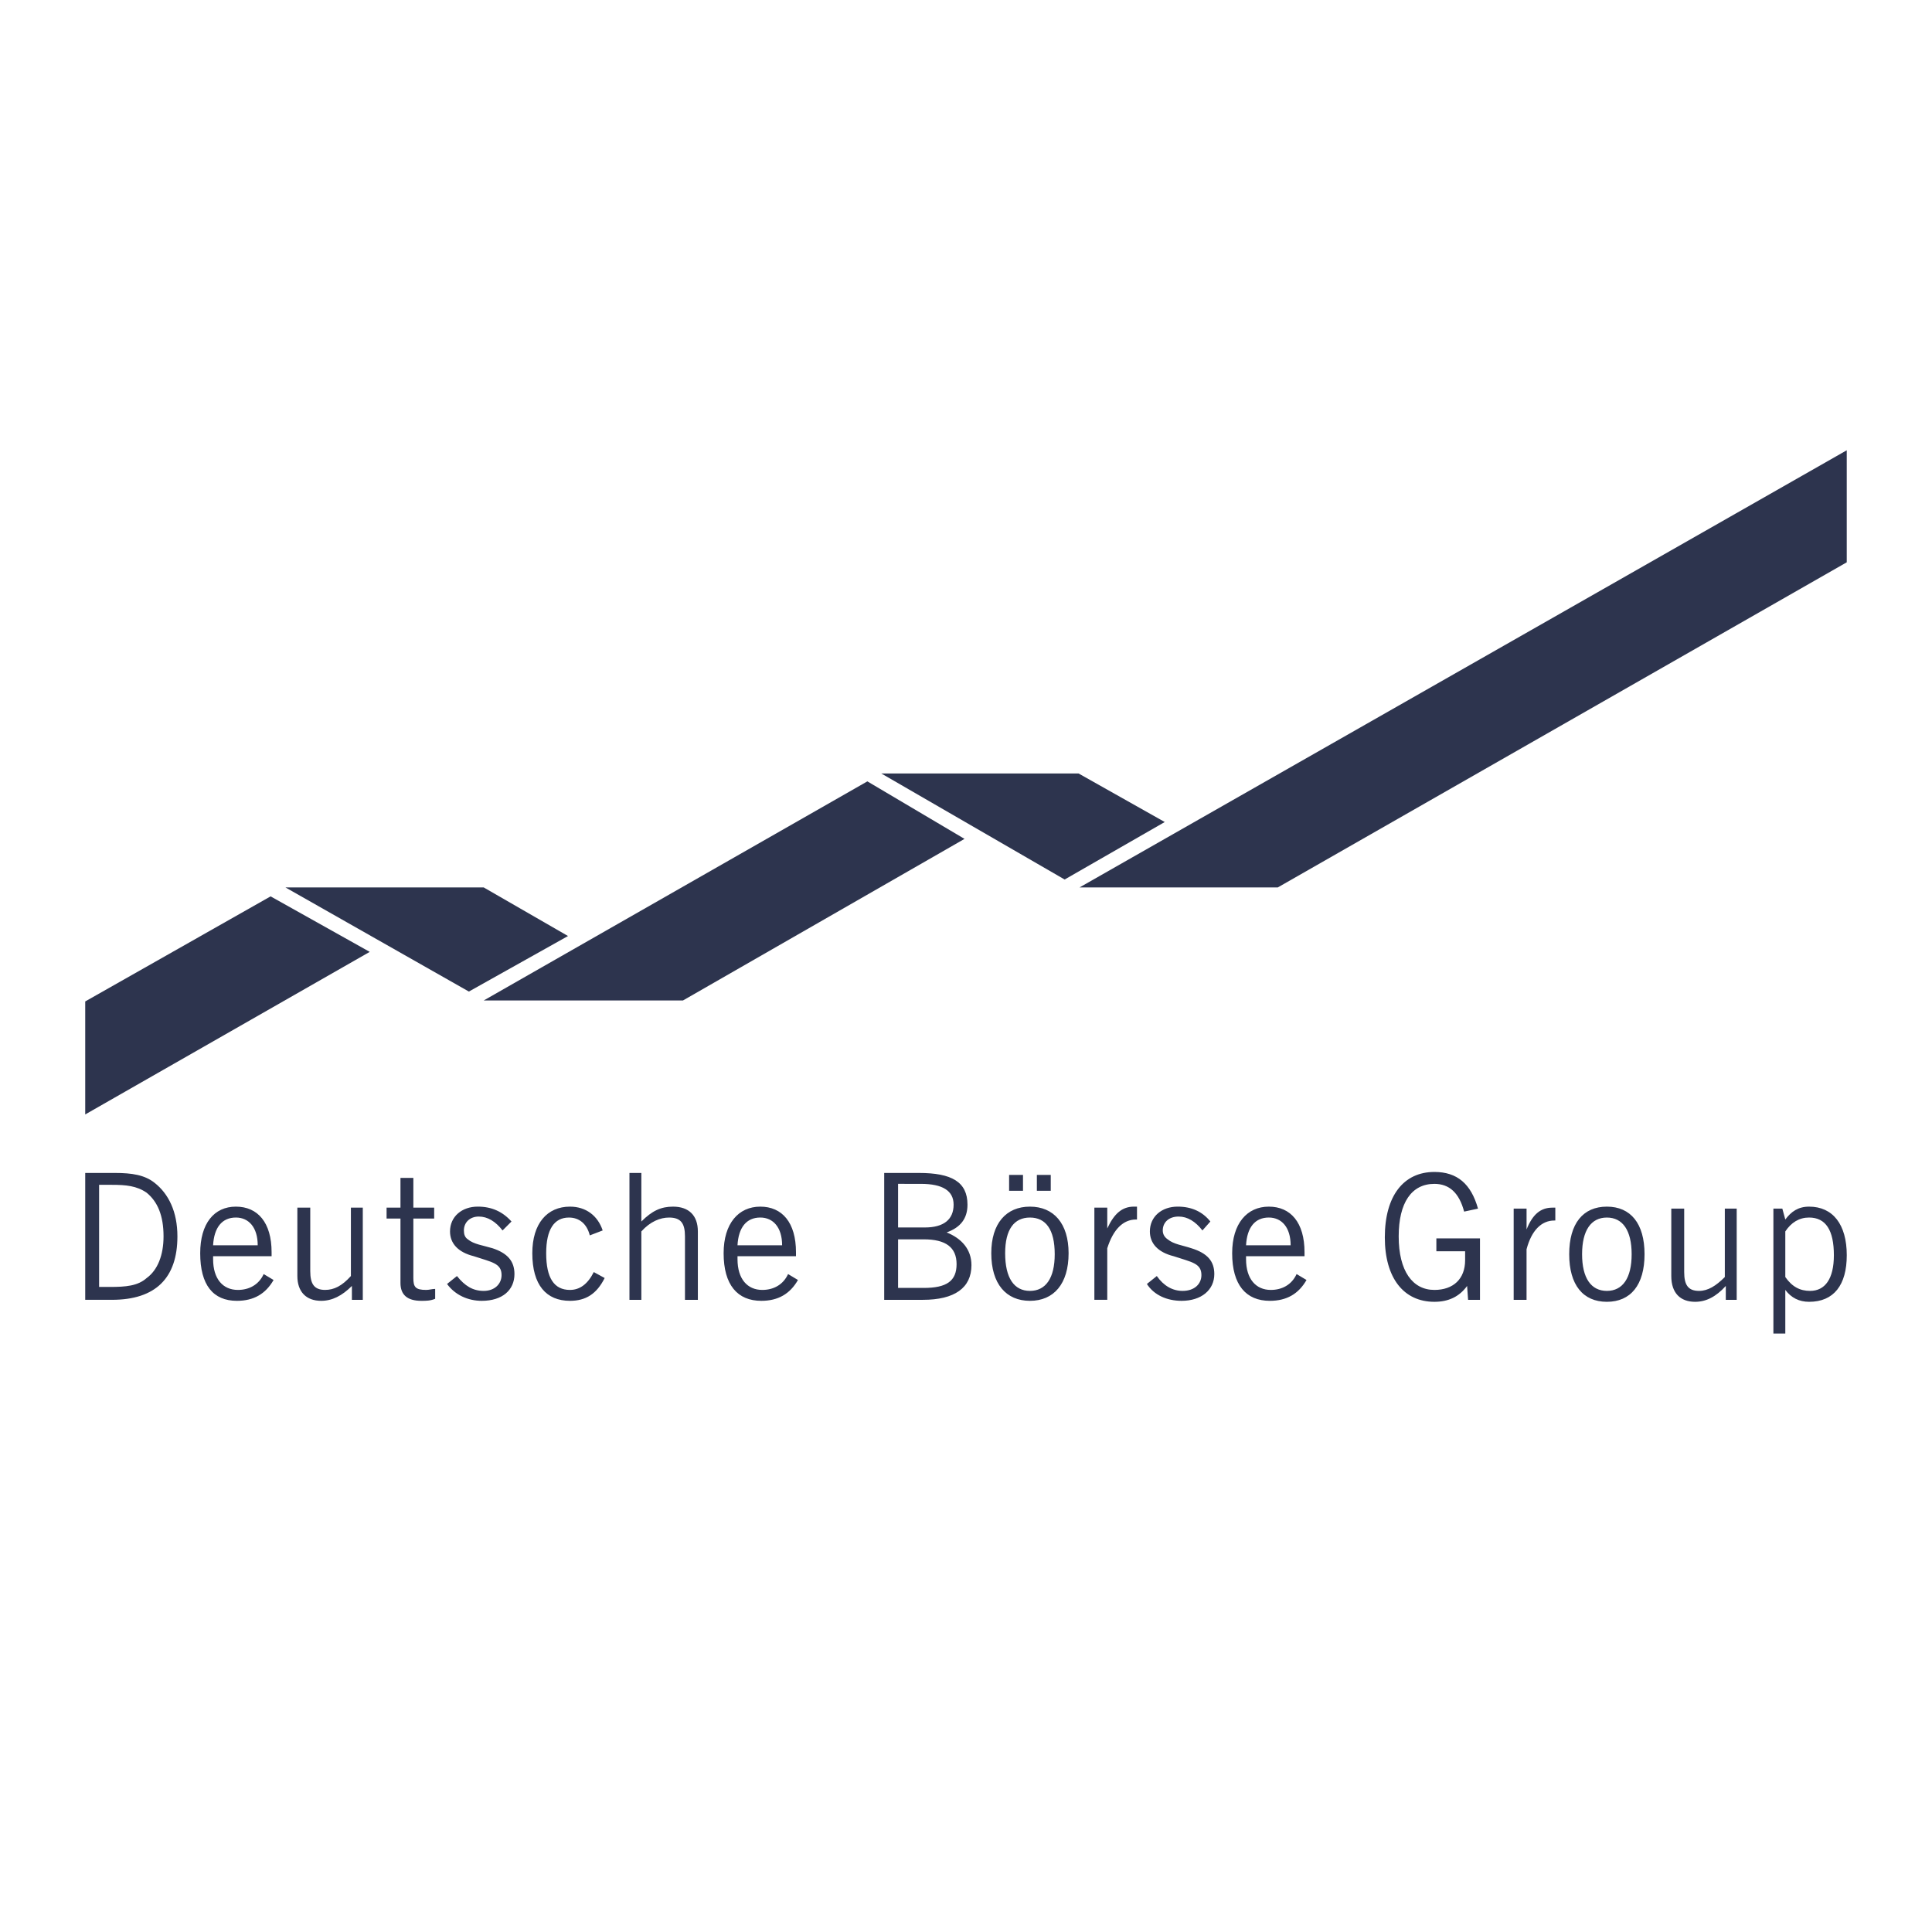 <svg width="128" height="128" viewBox="0 0 128 128" fill="none" xmlns="http://www.w3.org/2000/svg">
<path fill-rule="evenodd" clip-rule="evenodd" d="M97.265 86.117H98.053V82.046H95.163V82.899H97.068V83.49C97.068 84.738 96.279 85.461 95.032 85.461C93.587 85.461 92.667 84.213 92.667 81.913C92.667 79.681 93.52 78.434 95.032 78.434C96.016 78.434 96.674 79.024 97.002 80.272L97.922 80.075C97.462 78.434 96.542 77.645 95.032 77.645C92.996 77.645 91.748 79.221 91.748 81.98C91.748 84.672 92.996 86.248 95.032 86.248C95.952 86.248 96.674 85.92 97.199 85.198L97.265 86.117ZM100.285 86.117H101.138V82.768C101.466 81.52 102.124 80.863 102.978 80.863H103.044V80.01H102.847C102.058 80.01 101.533 80.468 101.139 81.454V80.075H100.285V86.117ZM103.964 83.096C103.964 85.132 104.883 86.248 106.459 86.248C108.035 86.248 108.955 85.132 108.955 83.096C108.955 81.06 108.035 79.943 106.459 79.943C104.883 79.943 103.964 81.059 103.964 83.096ZM104.817 83.096C104.817 81.52 105.409 80.666 106.459 80.666C107.51 80.666 108.101 81.52 108.101 83.096C108.101 84.672 107.51 85.525 106.459 85.525C105.409 85.525 104.817 84.672 104.817 83.096ZM115.061 80.074H114.274V84.607C113.682 85.197 113.157 85.525 112.566 85.525C111.843 85.525 111.582 85.132 111.582 84.277V80.074H110.727V84.541C110.727 85.658 111.319 86.248 112.304 86.248C113.027 86.248 113.683 85.92 114.339 85.197V86.117H115.061V80.074ZM117.492 88.35H118.281V85.46C118.674 85.985 119.201 86.248 119.857 86.248C121.499 86.248 122.353 85.132 122.353 83.162C122.353 81.126 121.433 79.943 119.857 79.943C119.135 79.943 118.674 80.271 118.281 80.796L118.084 80.074H117.492V88.35ZM118.281 84.607V81.585C118.674 80.993 119.2 80.665 119.856 80.665C120.973 80.665 121.499 81.52 121.499 83.162C121.499 84.738 120.907 85.525 119.923 85.525C119.265 85.525 118.739 85.263 118.281 84.607ZM5.646 77.711H7.617C8.733 77.711 9.587 77.841 10.244 78.367C11.163 79.089 11.754 80.27 11.754 81.913C11.754 84.671 10.309 86.116 7.42 86.116H5.646V77.711ZM6.566 78.498V85.263H7.289C8.34 85.263 9.127 85.197 9.719 84.672C10.442 84.147 10.835 83.162 10.835 81.913C10.835 80.535 10.442 79.615 9.719 79.023C9.062 78.565 8.34 78.498 7.42 78.498H6.566ZM18.125 84.803C17.599 85.722 16.811 86.183 15.695 86.183C14.118 86.183 13.264 85.132 13.264 83.03C13.264 81.059 14.184 79.943 15.629 79.943C17.074 79.943 17.994 80.994 17.994 82.965V83.228H14.119V83.425C14.119 84.739 14.776 85.461 15.761 85.461C16.484 85.461 17.141 85.133 17.469 84.41L18.125 84.803ZM17.074 82.504C17.074 81.323 16.483 80.665 15.629 80.665C14.71 80.665 14.184 81.322 14.118 82.504H17.074ZM24.036 86.117H23.314V85.197C22.657 85.855 21.999 86.183 21.278 86.183C20.293 86.183 19.701 85.591 19.701 84.54V80.009H20.555V84.212C20.555 85.066 20.818 85.46 21.54 85.46C22.132 85.46 22.657 85.197 23.248 84.54V80.009H24.036V86.117ZM28.831 86.05C28.502 86.183 28.239 86.183 27.911 86.183C26.991 86.183 26.532 85.788 26.532 85V80.731H25.612V80.009H26.532V78.039H27.386V80.009H28.765V80.731H27.386V84.672C27.386 85.263 27.517 85.461 28.239 85.461C28.436 85.461 28.633 85.394 28.831 85.394V86.05ZM30.275 84.541C30.801 85.197 31.326 85.525 32.048 85.525C32.77 85.525 33.23 85.066 33.23 84.475C33.23 83.687 32.573 83.621 31.391 83.227C30.34 82.965 29.815 82.374 29.815 81.585C29.815 80.6 30.603 79.942 31.653 79.942C32.573 79.942 33.296 80.27 33.887 80.928L33.296 81.52C32.836 80.928 32.31 80.6 31.719 80.6C31.128 80.6 30.734 80.993 30.734 81.52C30.734 81.782 30.8 81.978 30.997 82.11C31.391 82.438 31.982 82.504 32.639 82.702C33.624 83.03 34.084 83.555 34.084 84.409C34.084 85.46 33.296 86.183 31.916 86.183C30.997 86.183 30.143 85.788 29.618 85.066L30.275 84.541ZM37.762 86.183C36.186 86.183 35.267 85.132 35.267 83.03C35.267 81.059 36.252 79.943 37.762 79.943C38.813 79.943 39.602 80.535 39.929 81.52L39.075 81.848C38.879 81.059 38.354 80.666 37.696 80.666C36.712 80.666 36.186 81.454 36.186 83.03C36.186 84.672 36.712 85.461 37.762 85.461C38.419 85.461 38.944 85.066 39.339 84.278L40.061 84.672C39.535 85.722 38.813 86.183 37.762 86.183ZM41.703 77.711H42.491V80.929C43.213 80.206 43.804 79.943 44.593 79.943C45.643 79.943 46.235 80.535 46.235 81.585V86.117H45.381V81.913C45.381 81.06 45.118 80.666 44.33 80.666C43.739 80.666 43.082 80.929 42.491 81.585V86.117H41.703V77.711ZM52.867 84.803C52.341 85.722 51.554 86.183 50.438 86.183C48.861 86.183 47.942 85.132 47.942 83.03C47.942 81.059 48.927 79.943 50.372 79.943C51.817 79.943 52.736 80.994 52.736 82.965V83.228H48.862V83.425C48.862 84.739 49.518 85.461 50.504 85.461C51.226 85.461 51.883 85.133 52.212 84.41L52.867 84.803ZM51.817 82.504C51.817 81.323 51.226 80.665 50.372 80.665C49.452 80.665 48.927 81.322 48.861 82.504H51.817ZM58.581 77.711H60.88C63.047 77.711 64.098 78.301 64.098 79.812C64.098 80.731 63.638 81.322 62.718 81.651C63.704 82.046 64.361 82.768 64.361 83.819C64.361 85.328 63.244 86.117 61.142 86.117H58.581L58.581 77.711ZM59.5 78.433V81.323H61.274C62.522 81.323 63.179 80.796 63.179 79.812C63.179 78.893 62.456 78.434 61.011 78.434L59.5 78.433ZM59.5 82.11V85.328H61.208C62.718 85.328 63.376 84.869 63.376 83.752C63.376 82.635 62.653 82.11 61.208 82.11H59.5ZM66.856 77.842H67.776V78.893H66.856V77.842ZM68.695 77.842H69.615V78.893H68.695V77.842ZM68.236 79.943C69.812 79.943 70.797 81.06 70.797 83.03C70.797 85.066 69.812 86.183 68.236 86.183C66.659 86.183 65.675 85.066 65.675 83.03C65.674 81.059 66.659 79.943 68.236 79.943ZM68.236 85.525C69.287 85.525 69.878 84.672 69.878 83.096C69.878 81.454 69.287 80.666 68.236 80.666C67.186 80.666 66.594 81.454 66.594 83.03C66.594 84.672 67.186 85.525 68.236 85.525ZM72.505 80.009H73.359V81.387C73.818 80.403 74.343 79.942 75.132 79.942H75.329V80.796H75.263C74.41 80.796 73.752 81.453 73.359 82.701V86.116H72.505V80.009ZM76.642 84.541C77.102 85.197 77.692 85.525 78.35 85.525C79.138 85.525 79.597 85.066 79.597 84.475C79.597 83.687 78.941 83.621 77.758 83.227C76.707 82.965 76.182 82.374 76.182 81.585C76.182 80.6 76.97 79.942 78.022 79.942C78.941 79.942 79.664 80.27 80.189 80.928L79.664 81.52C79.204 80.928 78.678 80.6 78.087 80.6C77.43 80.6 77.036 80.993 77.036 81.52C77.036 81.782 77.167 81.978 77.364 82.11C77.759 82.438 78.35 82.504 78.941 82.702C79.992 83.03 80.451 83.555 80.451 84.409C80.451 85.46 79.597 86.183 78.283 86.183C77.299 86.183 76.444 85.788 75.985 85.066L76.642 84.541ZM86.56 84.803C86.035 85.722 85.246 86.183 84.129 86.183C82.554 86.183 81.634 85.132 81.634 83.03C81.634 81.059 82.618 79.943 84.063 79.943C85.508 79.943 86.428 80.994 86.428 82.965V83.228H82.554V83.425C82.554 84.739 83.21 85.461 84.196 85.461C84.918 85.461 85.574 85.133 85.903 84.41L86.56 84.803ZM85.508 82.504C85.508 81.323 84.918 80.665 84.063 80.665C83.143 80.665 82.618 81.322 82.554 82.504H85.508Z" fill="#2D344E"/>
<path fill-rule="evenodd" clip-rule="evenodd" d="M17.928 59.387L5.646 66.348V73.835L24.496 63.064L17.928 59.387Z" fill="#2D344E"/>
<path fill-rule="evenodd" clip-rule="evenodd" d="M37.632 62.014L32.049 58.796H18.914L31.064 65.693L37.632 62.014Z" fill="#2D344E"/>
<path fill-rule="evenodd" clip-rule="evenodd" d="M57.465 51.768L32.049 66.283H45.25L63.902 55.578L57.465 51.768Z" fill="#2D344E"/>
<path fill-rule="evenodd" clip-rule="evenodd" d="M77.168 54.461L71.455 51.243H58.385L70.535 58.27L77.168 54.461Z" fill="#2D344E"/>
<path fill-rule="evenodd" clip-rule="evenodd" d="M122.352 37.254L84.654 58.796H71.519L122.352 29.832V37.254Z" fill="#2D344E"/>
</svg>

